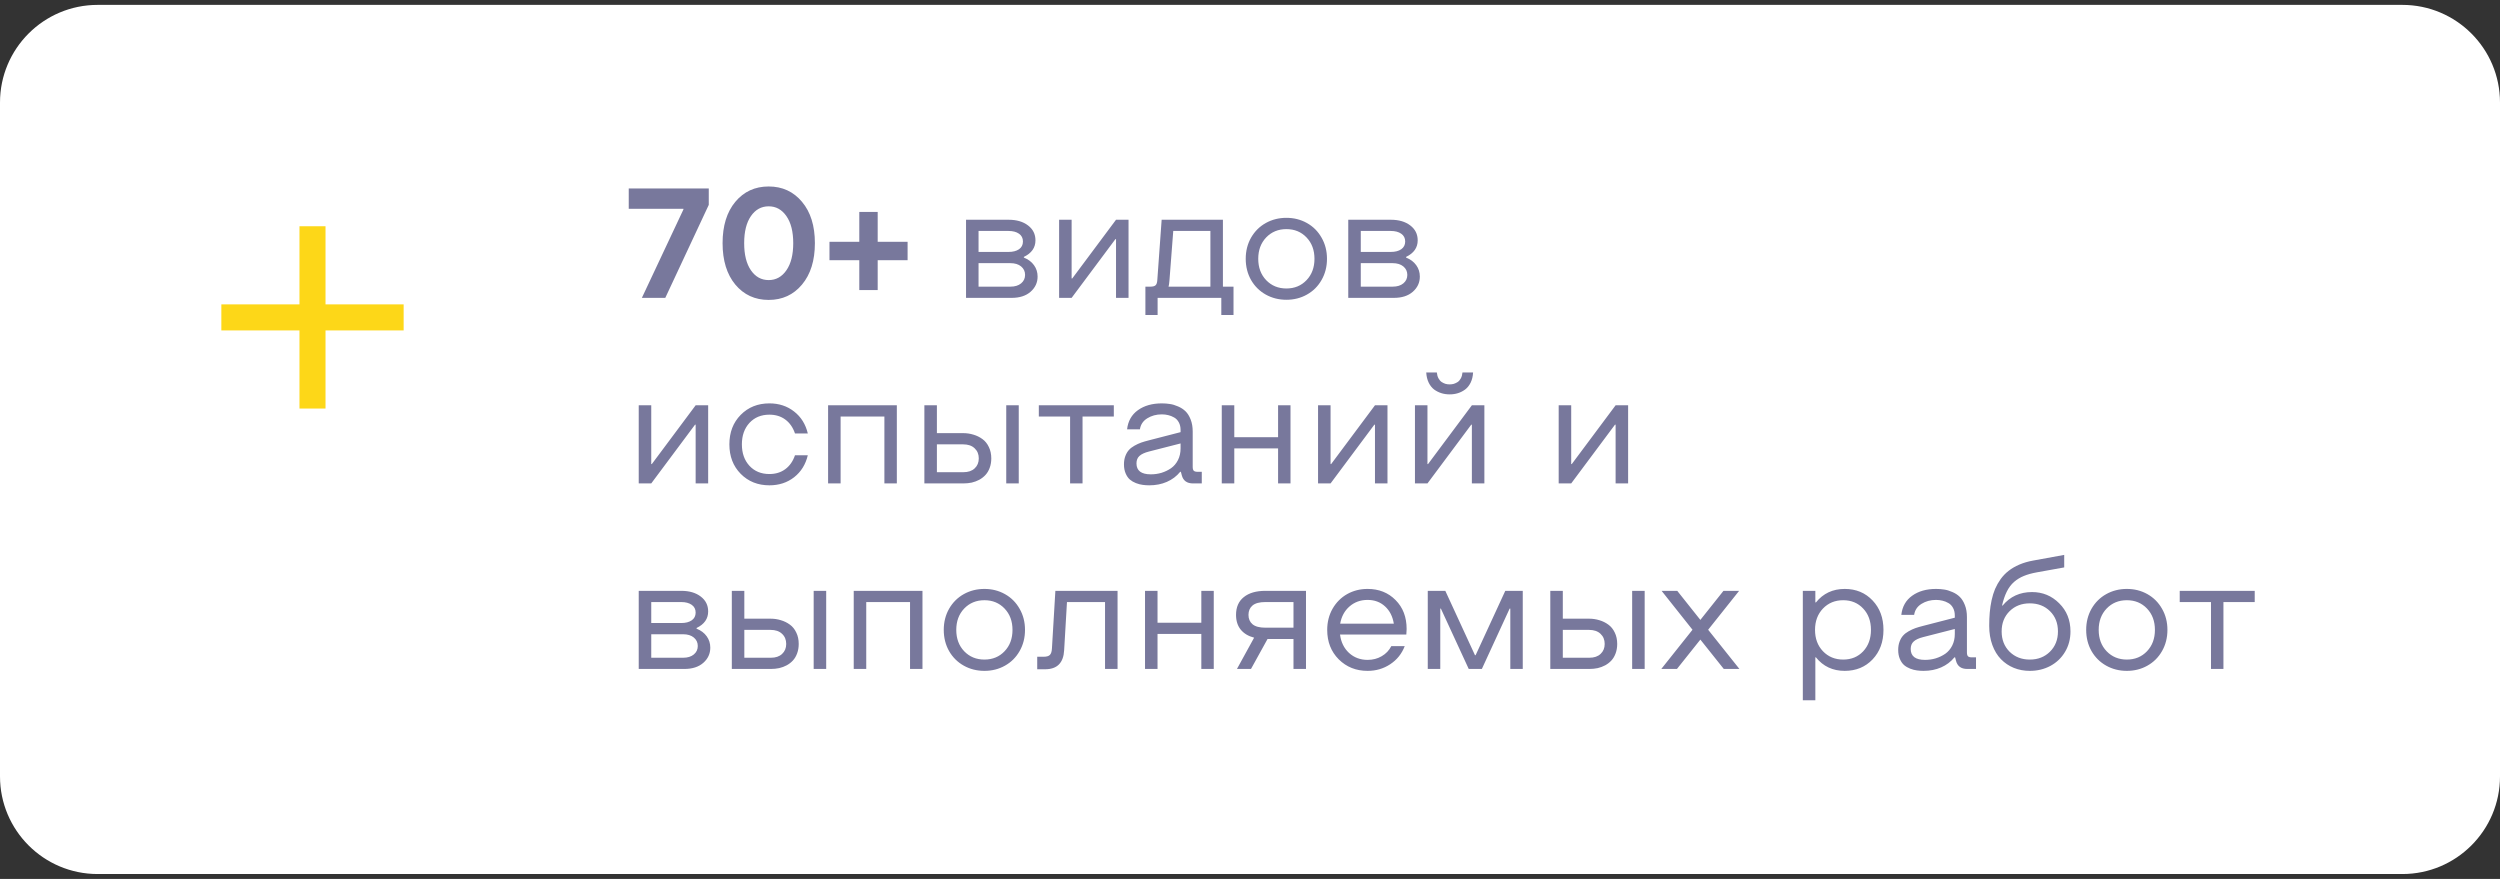<?xml version="1.0" encoding="UTF-8"?> <svg xmlns="http://www.w3.org/2000/svg" width="256" height="90" viewBox="0 0 256 90" fill="none"><rect x="0" y="0" width="256" height="90" fill="#333333" stroke="none"/> <path d="M0 10.502C0 4.979 4.477 0.501 10 0.501H246C251.523 0.501 256 4.979 256 10.502V79.501C256 85.024 251.523 89.501 246 89.501H10C4.477 89.501 0 85.024 0 79.501V10.502Z" fill="white"></path> <mask id="mask0_684_149" style="mask-type:alpha" maskUnits="userSpaceOnUse" x="16" y="16" width="32" height="33"> <rect x="16" y="16.502" width="32" height="32" fill="#D9D9D9"></rect> </mask> <g mask="url(#mask0_684_149)"> <path d="M30.666 33.835H22.666V31.168H30.666V23.168H33.333V31.168H41.333V33.835H33.333V41.835H30.666V33.835Z" fill="#FDD718"></path> </g> <path d="M65.727 30.502L69.984 21.447V21.384H64.383V19.298H72.578V20.978L68.125 30.502H65.727ZM82.125 29.142C81.25 30.189 80.112 30.712 78.711 30.712C77.31 30.712 76.172 30.189 75.297 29.142C74.427 28.09 73.992 26.676 73.992 24.9C73.992 23.124 74.427 21.712 75.297 20.666C76.172 19.619 77.31 19.095 78.711 19.095C80.112 19.095 81.25 19.619 82.125 20.666C83.005 21.712 83.445 23.124 83.445 24.9C83.445 26.676 83.005 28.09 82.125 29.142ZM76.891 27.673C77.354 28.345 77.961 28.681 78.711 28.681C79.461 28.681 80.068 28.345 80.531 27.673C80.995 27.002 81.227 26.077 81.227 24.9C81.227 23.723 80.995 22.801 80.531 22.134C80.068 21.462 79.461 21.127 78.711 21.127C77.961 21.127 77.354 21.462 76.891 22.134C76.432 22.801 76.203 23.723 76.203 24.9C76.203 26.077 76.432 27.002 76.891 27.673ZM84.938 26.642V24.759H87.992V21.705H89.875V24.759H92.938V26.642H89.875V29.705H87.992V26.642H84.938ZM98.922 30.502V22.502H103.273C104.102 22.502 104.768 22.697 105.273 23.087C105.779 23.473 106.031 23.981 106.031 24.611C106.031 25.361 105.635 25.926 104.844 26.306V26.377C105.292 26.553 105.638 26.814 105.883 27.158C106.128 27.496 106.25 27.884 106.25 28.322C106.25 28.936 106.01 29.455 105.531 29.877C105.057 30.293 104.411 30.502 103.594 30.502H98.922ZM100.203 25.798H103.273C103.721 25.798 104.078 25.707 104.344 25.525C104.615 25.337 104.75 25.072 104.75 24.728C104.75 24.384 104.615 24.119 104.344 23.931C104.078 23.744 103.721 23.65 103.273 23.65H100.203V25.798ZM100.203 29.353H103.469C103.927 29.353 104.292 29.241 104.562 29.017C104.833 28.793 104.969 28.504 104.969 28.15C104.969 27.796 104.833 27.507 104.562 27.283C104.292 27.059 103.927 26.947 103.469 26.947H100.203V29.353ZM115.562 22.502V30.502H114.281V24.486H114.219L109.734 30.502H108.453V22.502H109.734V28.517H109.797L114.281 22.502H115.562ZM117.797 29.353C118.052 29.353 118.229 29.306 118.328 29.212C118.432 29.119 118.492 28.942 118.508 28.681L118.953 22.502H125.227V29.353H126.312V32.259H125.062V30.502H118.539V32.259H117.289V29.353H117.797ZM119.656 29.353H123.945V23.65H120.141L119.75 28.744C119.74 28.874 119.727 28.991 119.711 29.095C119.695 29.194 119.682 29.262 119.672 29.298L119.656 29.353ZM133.828 30.166C133.198 30.52 132.497 30.697 131.727 30.697C130.956 30.697 130.253 30.52 129.617 30.166C128.982 29.811 128.479 29.314 128.109 28.673C127.745 28.027 127.562 27.303 127.562 26.502C127.562 25.699 127.745 24.978 128.109 24.337C128.479 23.692 128.982 23.192 129.617 22.837C130.253 22.483 130.956 22.306 131.727 22.306C132.497 22.306 133.198 22.483 133.828 22.837C134.464 23.192 134.964 23.692 135.328 24.337C135.698 24.978 135.883 25.699 135.883 26.502C135.883 27.303 135.698 28.027 135.328 28.673C134.964 29.314 134.464 29.811 133.828 30.166ZM129.656 28.689C130.203 29.257 130.893 29.541 131.727 29.541C132.56 29.541 133.247 29.257 133.789 28.689C134.331 28.121 134.602 27.392 134.602 26.502C134.602 25.611 134.331 24.882 133.789 24.314C133.247 23.746 132.56 23.462 131.727 23.462C130.893 23.462 130.203 23.746 129.656 24.314C129.115 24.882 128.844 25.611 128.844 26.502C128.844 27.392 129.115 28.121 129.656 28.689ZM138.062 30.502V22.502H142.414C143.242 22.502 143.909 22.697 144.414 23.087C144.919 23.473 145.172 23.981 145.172 24.611C145.172 25.361 144.776 25.926 143.984 26.306V26.377C144.432 26.553 144.779 26.814 145.023 27.158C145.268 27.496 145.391 27.884 145.391 28.322C145.391 28.936 145.151 29.455 144.672 29.877C144.198 30.293 143.552 30.502 142.734 30.502H138.062ZM139.344 25.798H142.414C142.862 25.798 143.219 25.707 143.484 25.525C143.755 25.337 143.891 25.072 143.891 24.728C143.891 24.384 143.755 24.119 143.484 23.931C143.219 23.744 142.862 23.65 142.414 23.65H139.344V25.798ZM139.344 29.353H142.609C143.068 29.353 143.432 29.241 143.703 29.017C143.974 28.793 144.109 28.504 144.109 28.15C144.109 27.796 143.974 27.507 143.703 27.283C143.432 27.059 143.068 26.947 142.609 26.947H139.344V29.353ZM72.516 41.502V49.502H71.234V43.486H71.172L66.688 49.502H65.406V41.502H66.688V47.517H66.75L71.234 41.502H72.516ZM78.789 49.697C77.602 49.697 76.62 49.303 75.844 48.517C75.073 47.731 74.688 46.725 74.688 45.502C74.688 44.278 75.073 43.272 75.844 42.486C76.62 41.699 77.602 41.306 78.789 41.306C79.768 41.306 80.612 41.585 81.32 42.142C82.029 42.694 82.495 43.442 82.719 44.384H81.406C81.198 43.77 80.867 43.296 80.414 42.962C79.966 42.629 79.424 42.462 78.789 42.462C77.945 42.462 77.263 42.744 76.742 43.306C76.227 43.869 75.969 44.6 75.969 45.502C75.969 46.403 76.227 47.134 76.742 47.697C77.263 48.259 77.945 48.541 78.789 48.541C79.424 48.541 79.966 48.374 80.414 48.041C80.867 47.707 81.198 47.233 81.406 46.619H82.719C82.495 47.561 82.029 48.311 81.32 48.869C80.612 49.421 79.768 49.697 78.789 49.697ZM86.078 42.65V49.502H84.797V41.502H91.836V49.502H90.562V42.65H86.078ZM104.32 41.502V49.502H103.039V41.502H104.32ZM98.656 49.502H94.656V41.502H95.938V44.353H98.625C98.995 44.353 99.346 44.405 99.68 44.509C100.018 44.608 100.326 44.759 100.602 44.962C100.878 45.16 101.096 45.431 101.258 45.775C101.424 46.113 101.508 46.502 101.508 46.939C101.508 47.293 101.453 47.616 101.344 47.908C101.24 48.194 101.096 48.436 100.914 48.634C100.737 48.827 100.526 48.991 100.281 49.127C100.036 49.257 99.779 49.353 99.508 49.416C99.237 49.473 98.953 49.502 98.656 49.502ZM95.938 45.502V48.353H98.656C99.146 48.353 99.529 48.223 99.805 47.962C100.086 47.702 100.227 47.361 100.227 46.939C100.227 46.512 100.083 46.166 99.797 45.9C99.516 45.634 99.125 45.502 98.625 45.502H95.938ZM106.375 42.65V41.502H114.055V42.65H110.852V49.502H109.578V42.65H106.375ZM117.688 49.697C117.448 49.697 117.221 49.681 117.008 49.65C116.794 49.624 116.565 49.564 116.32 49.47C116.081 49.377 115.872 49.254 115.695 49.103C115.523 48.952 115.38 48.744 115.266 48.478C115.151 48.212 115.094 47.903 115.094 47.548C115.094 47.236 115.141 46.955 115.234 46.705C115.328 46.455 115.448 46.249 115.594 46.087C115.74 45.921 115.93 45.772 116.164 45.642C116.404 45.507 116.633 45.4 116.852 45.322C117.076 45.244 117.344 45.166 117.656 45.087L120.891 44.252V44.033C120.891 43.731 120.831 43.47 120.711 43.252C120.591 43.028 120.432 42.861 120.234 42.752C120.036 42.637 119.833 42.556 119.625 42.509C119.417 42.457 119.198 42.431 118.969 42.431C118.406 42.431 117.909 42.567 117.477 42.837C117.049 43.103 116.799 43.478 116.727 43.962H115.414C115.508 43.119 115.878 42.465 116.523 42.002C117.169 41.538 117.984 41.306 118.969 41.306C119.26 41.306 119.536 41.327 119.797 41.369C120.057 41.405 120.336 41.488 120.633 41.619C120.93 41.744 121.182 41.908 121.391 42.111C121.604 42.314 121.781 42.595 121.922 42.955C122.062 43.309 122.133 43.72 122.133 44.189V47.806C122.133 47.999 122.169 48.132 122.242 48.205C122.32 48.278 122.456 48.314 122.648 48.314H123.062V49.502H122.164C121.544 49.502 121.161 49.225 121.016 48.673L120.922 48.314H120.852C120.487 48.762 120.031 49.106 119.484 49.345C118.943 49.58 118.344 49.697 117.688 49.697ZM117.844 48.572C118.224 48.572 118.589 48.52 118.938 48.416C119.292 48.306 119.617 48.15 119.914 47.947C120.211 47.738 120.448 47.46 120.625 47.111C120.802 46.762 120.891 46.363 120.891 45.916V45.408L117.656 46.236C117.208 46.35 116.883 46.502 116.68 46.689C116.477 46.871 116.375 47.127 116.375 47.455C116.375 48.199 116.865 48.572 117.844 48.572ZM126.391 45.916V49.502H125.109V41.502H126.391V44.767H130.875V41.502H132.148V49.502H130.875V45.916H126.391ZM142.078 41.502V49.502H140.797V43.486H140.734L136.25 49.502H134.969V41.502H136.25V47.517H136.312L140.797 41.502H142.078ZM149.297 40.259C149.031 40.343 148.747 40.384 148.445 40.384C148.143 40.384 147.859 40.343 147.594 40.259C147.328 40.176 147.081 40.051 146.852 39.884C146.628 39.712 146.443 39.478 146.297 39.181C146.151 38.879 146.068 38.533 146.047 38.142H147.133C147.154 38.371 147.208 38.569 147.297 38.736C147.385 38.903 147.495 39.03 147.625 39.119C147.755 39.202 147.885 39.264 148.016 39.306C148.151 39.343 148.294 39.361 148.445 39.361C148.596 39.361 148.737 39.343 148.867 39.306C149.003 39.264 149.135 39.202 149.266 39.119C149.396 39.03 149.505 38.903 149.594 38.736C149.682 38.569 149.737 38.371 149.758 38.142H150.844C150.823 38.533 150.74 38.879 150.594 39.181C150.448 39.478 150.26 39.712 150.031 39.884C149.807 40.051 149.562 40.176 149.297 40.259ZM152 41.502V49.502H150.719V43.486H150.656L146.172 49.502H144.891V41.502H146.172V47.517H146.234L150.719 41.502H152ZM166.719 41.502V49.502H165.438V43.486H165.375L160.891 49.502H159.609V41.502H160.891V47.517H160.953L165.438 41.502H166.719ZM65.406 68.501V60.502H69.758C70.586 60.502 71.253 60.697 71.758 61.087C72.263 61.473 72.516 61.981 72.516 62.611C72.516 63.361 72.12 63.926 71.328 64.306V64.376C71.776 64.553 72.122 64.814 72.367 65.158C72.612 65.496 72.734 65.884 72.734 66.322C72.734 66.936 72.495 67.455 72.016 67.876C71.542 68.293 70.896 68.501 70.078 68.501H65.406ZM66.688 63.798H69.758C70.206 63.798 70.562 63.707 70.828 63.525C71.099 63.337 71.234 63.072 71.234 62.728C71.234 62.384 71.099 62.119 70.828 61.931C70.562 61.744 70.206 61.65 69.758 61.65H66.688V63.798ZM66.688 67.353H69.953C70.412 67.353 70.776 67.241 71.047 67.017C71.318 66.793 71.453 66.504 71.453 66.15C71.453 65.796 71.318 65.507 71.047 65.283C70.776 65.059 70.412 64.947 69.953 64.947H66.688V67.353ZM84.602 60.502V68.501H83.32V60.502H84.602ZM78.938 68.501H74.938V60.502H76.219V63.353H78.906C79.276 63.353 79.628 63.405 79.961 63.509C80.299 63.608 80.607 63.759 80.883 63.962C81.159 64.16 81.378 64.431 81.539 64.775C81.706 65.113 81.789 65.501 81.789 65.939C81.789 66.293 81.734 66.616 81.625 66.908C81.521 67.194 81.378 67.436 81.195 67.634C81.018 67.827 80.807 67.991 80.562 68.126C80.318 68.257 80.06 68.353 79.789 68.415C79.518 68.473 79.234 68.501 78.938 68.501ZM76.219 64.501V67.353H78.938C79.427 67.353 79.81 67.223 80.086 66.962C80.367 66.702 80.508 66.361 80.508 65.939C80.508 65.512 80.365 65.165 80.078 64.9C79.797 64.634 79.406 64.501 78.906 64.501H76.219ZM88.703 61.65V68.501H87.422V60.502H94.461V68.501H93.188V61.65H88.703ZM102.906 68.165C102.276 68.52 101.576 68.697 100.805 68.697C100.034 68.697 99.331 68.52 98.695 68.165C98.06 67.811 97.557 67.314 97.188 66.673C96.823 66.028 96.641 65.303 96.641 64.501C96.641 63.699 96.823 62.978 97.188 62.337C97.557 61.692 98.06 61.192 98.695 60.837C99.331 60.483 100.034 60.306 100.805 60.306C101.576 60.306 102.276 60.483 102.906 60.837C103.542 61.192 104.042 61.692 104.406 62.337C104.776 62.978 104.961 63.699 104.961 64.501C104.961 65.303 104.776 66.028 104.406 66.673C104.042 67.314 103.542 67.811 102.906 68.165ZM98.734 66.689C99.281 67.257 99.971 67.54 100.805 67.54C101.638 67.54 102.326 67.257 102.867 66.689C103.409 66.121 103.68 65.392 103.68 64.501C103.68 63.611 103.409 62.882 102.867 62.314C102.326 61.746 101.638 61.462 100.805 61.462C99.971 61.462 99.281 61.746 98.734 62.314C98.193 62.882 97.922 63.611 97.922 64.501C97.922 65.392 98.193 66.121 98.734 66.689ZM114.438 60.502V68.501H113.156V61.65H109.258L108.969 66.58C108.901 67.882 108.25 68.533 107.016 68.533H106.211V67.251H106.852C107.169 67.251 107.388 67.189 107.508 67.064C107.633 66.939 107.703 66.715 107.719 66.392L108.07 60.502H114.438ZM118.531 64.915V68.501H117.25V60.502H118.531V63.767H123.016V60.502H124.289V68.501H123.016V64.915H118.531ZM128.102 68.501H126.664L128.422 65.298C127.828 65.142 127.37 64.866 127.047 64.47C126.729 64.074 126.57 63.572 126.57 62.962C126.57 62.171 126.836 61.564 127.367 61.142C127.898 60.715 128.635 60.502 129.578 60.502H133.734V68.501H132.453V65.431H129.797L128.102 68.501ZM129.578 64.275H132.453V61.65H129.578C128.979 61.65 128.539 61.767 128.258 62.002C127.982 62.236 127.844 62.556 127.844 62.962C127.844 63.369 127.982 63.689 128.258 63.923C128.539 64.158 128.979 64.275 129.578 64.275ZM140.039 68.697C138.862 68.697 137.878 68.303 137.086 67.517C136.299 66.725 135.906 65.72 135.906 64.501C135.906 63.699 136.089 62.978 136.453 62.337C136.823 61.692 137.32 61.192 137.945 60.837C138.576 60.483 139.273 60.306 140.039 60.306C141.201 60.306 142.156 60.686 142.906 61.447C143.661 62.202 144.039 63.189 144.039 64.408L144.008 64.978H137.219C137.318 65.754 137.625 66.382 138.141 66.861C138.661 67.335 139.294 67.572 140.039 67.572C140.576 67.572 141.057 67.447 141.484 67.197C141.917 66.947 142.245 66.603 142.469 66.165H143.844C143.542 66.947 143.047 67.564 142.359 68.017C141.677 68.47 140.904 68.697 140.039 68.697ZM137.234 63.861H142.727C142.607 63.121 142.307 62.533 141.828 62.095C141.349 61.653 140.753 61.431 140.039 61.431C139.32 61.431 138.706 61.653 138.195 62.095C137.685 62.538 137.365 63.127 137.234 63.861ZM155.93 60.502V68.501H154.656V62.322H154.586L151.742 68.501H150.398L147.547 62.322H147.484V68.501H146.203V60.502H148L151.039 67.095H151.102L154.141 60.502H155.93ZM168.414 60.502V68.501H167.133V60.502H168.414ZM162.75 68.501H158.75V60.502H160.031V63.353H162.719C163.089 63.353 163.44 63.405 163.773 63.509C164.112 63.608 164.419 63.759 164.695 63.962C164.971 64.16 165.19 64.431 165.352 64.775C165.518 65.113 165.602 65.501 165.602 65.939C165.602 66.293 165.547 66.616 165.438 66.908C165.333 67.194 165.19 67.436 165.008 67.634C164.831 67.827 164.62 67.991 164.375 68.126C164.13 68.257 163.872 68.353 163.602 68.415C163.331 68.473 163.047 68.501 162.75 68.501ZM160.031 64.501V67.353H162.75C163.24 67.353 163.622 67.223 163.898 66.962C164.18 66.702 164.32 66.361 164.32 65.939C164.32 65.512 164.177 65.165 163.891 64.9C163.609 64.634 163.219 64.501 162.719 64.501H160.031ZM170.117 68.501L173.312 64.486L170.148 60.502H171.75L174.117 63.478L176.484 60.502H178.086L174.914 64.486L178.117 68.501H176.516L174.117 65.494L171.719 68.501H170.117ZM188.898 60.306C190.055 60.306 191.005 60.699 191.75 61.486C192.495 62.267 192.867 63.272 192.867 64.501C192.867 65.731 192.495 66.738 191.75 67.525C191.005 68.306 190.055 68.697 188.898 68.697C187.674 68.697 186.693 68.236 185.953 67.314H185.891V71.705H184.609V60.502H185.891V61.689H185.953C186.693 60.767 187.674 60.306 188.898 60.306ZM186.672 66.689C187.219 67.257 187.909 67.54 188.742 67.54C189.576 67.54 190.258 67.259 190.789 66.697C191.32 66.129 191.586 65.397 191.586 64.501C191.586 63.606 191.32 62.877 190.789 62.314C190.258 61.746 189.576 61.462 188.742 61.462C187.909 61.462 187.219 61.746 186.672 62.314C186.13 62.882 185.859 63.611 185.859 64.501C185.859 65.392 186.13 66.121 186.672 66.689ZM196.969 68.697C196.729 68.697 196.503 68.681 196.289 68.65C196.076 68.624 195.846 68.564 195.602 68.47C195.362 68.376 195.154 68.254 194.977 68.103C194.805 67.952 194.661 67.744 194.547 67.478C194.432 67.212 194.375 66.903 194.375 66.548C194.375 66.236 194.422 65.955 194.516 65.705C194.609 65.455 194.729 65.249 194.875 65.087C195.021 64.921 195.211 64.772 195.445 64.642C195.685 64.507 195.914 64.4 196.133 64.322C196.357 64.244 196.625 64.165 196.938 64.087L200.172 63.252V63.033C200.172 62.731 200.112 62.47 199.992 62.252C199.872 62.028 199.714 61.861 199.516 61.752C199.318 61.637 199.115 61.556 198.906 61.509C198.698 61.457 198.479 61.431 198.25 61.431C197.688 61.431 197.19 61.567 196.758 61.837C196.331 62.103 196.081 62.478 196.008 62.962H194.695C194.789 62.119 195.159 61.465 195.805 61.002C196.451 60.538 197.266 60.306 198.25 60.306C198.542 60.306 198.818 60.327 199.078 60.369C199.339 60.405 199.617 60.488 199.914 60.619C200.211 60.744 200.464 60.908 200.672 61.111C200.885 61.314 201.062 61.595 201.203 61.955C201.344 62.309 201.414 62.72 201.414 63.189V66.806C201.414 66.999 201.451 67.132 201.523 67.205C201.602 67.278 201.737 67.314 201.93 67.314H202.344V68.501H201.445C200.826 68.501 200.443 68.225 200.297 67.673L200.203 67.314H200.133C199.768 67.762 199.312 68.106 198.766 68.345C198.224 68.58 197.625 68.697 196.969 68.697ZM197.125 67.572C197.505 67.572 197.87 67.52 198.219 67.415C198.573 67.306 198.898 67.15 199.195 66.947C199.492 66.738 199.729 66.46 199.906 66.111C200.083 65.762 200.172 65.363 200.172 64.915V64.408L196.938 65.236C196.49 65.35 196.164 65.501 195.961 65.689C195.758 65.871 195.656 66.126 195.656 66.455C195.656 67.199 196.146 67.572 197.125 67.572ZM207.852 68.697C207.268 68.697 206.724 68.595 206.219 68.392C205.714 68.184 205.273 67.887 204.898 67.501C204.523 67.116 204.229 66.632 204.016 66.048C203.802 65.46 203.695 64.806 203.695 64.087C203.695 63.598 203.714 63.145 203.75 62.728C203.786 62.311 203.849 61.892 203.938 61.47C204.031 61.043 204.151 60.655 204.297 60.306C204.448 59.957 204.638 59.621 204.867 59.298C205.102 58.975 205.372 58.694 205.68 58.455C205.992 58.21 206.359 57.996 206.781 57.814C207.208 57.632 207.682 57.494 208.203 57.4L211.375 56.822V58.103L208.555 58.611C208.044 58.705 207.607 58.827 207.242 58.978C206.878 59.124 206.544 59.327 206.242 59.587C205.945 59.848 205.698 60.176 205.5 60.572C205.302 60.968 205.138 61.447 205.008 62.009H205.07C205.831 61.087 206.833 60.627 208.078 60.627C209.167 60.627 210.094 61.009 210.859 61.775C211.63 62.535 212.016 63.496 212.016 64.658C212.016 65.434 211.831 66.132 211.461 66.751C211.096 67.366 210.596 67.845 209.961 68.189C209.326 68.528 208.622 68.697 207.852 68.697ZM205.781 66.736C206.328 67.272 207.018 67.54 207.852 67.54C208.685 67.54 209.372 67.272 209.914 66.736C210.461 66.194 210.734 65.501 210.734 64.658C210.734 63.814 210.464 63.124 209.922 62.587C209.38 62.051 208.69 61.783 207.852 61.783C207.013 61.783 206.323 62.051 205.781 62.587C205.24 63.124 204.969 63.814 204.969 64.658C204.969 65.501 205.24 66.194 205.781 66.736ZM219.891 68.165C219.26 68.52 218.56 68.697 217.789 68.697C217.018 68.697 216.315 68.52 215.68 68.165C215.044 67.811 214.542 67.314 214.172 66.673C213.807 66.028 213.625 65.303 213.625 64.501C213.625 63.699 213.807 62.978 214.172 62.337C214.542 61.692 215.044 61.192 215.68 60.837C216.315 60.483 217.018 60.306 217.789 60.306C218.56 60.306 219.26 60.483 219.891 60.837C220.526 61.192 221.026 61.692 221.391 62.337C221.76 62.978 221.945 63.699 221.945 64.501C221.945 65.303 221.76 66.028 221.391 66.673C221.026 67.314 220.526 67.811 219.891 68.165ZM215.719 66.689C216.266 67.257 216.956 67.54 217.789 67.54C218.622 67.54 219.31 67.257 219.852 66.689C220.393 66.121 220.664 65.392 220.664 64.501C220.664 63.611 220.393 62.882 219.852 62.314C219.31 61.746 218.622 61.462 217.789 61.462C216.956 61.462 216.266 61.746 215.719 62.314C215.177 62.882 214.906 63.611 214.906 64.501C214.906 65.392 215.177 66.121 215.719 66.689ZM223.203 61.65V60.502H230.883V61.65H227.68V68.501H226.406V61.65H223.203Z" fill="#78789C"></path> </svg> 